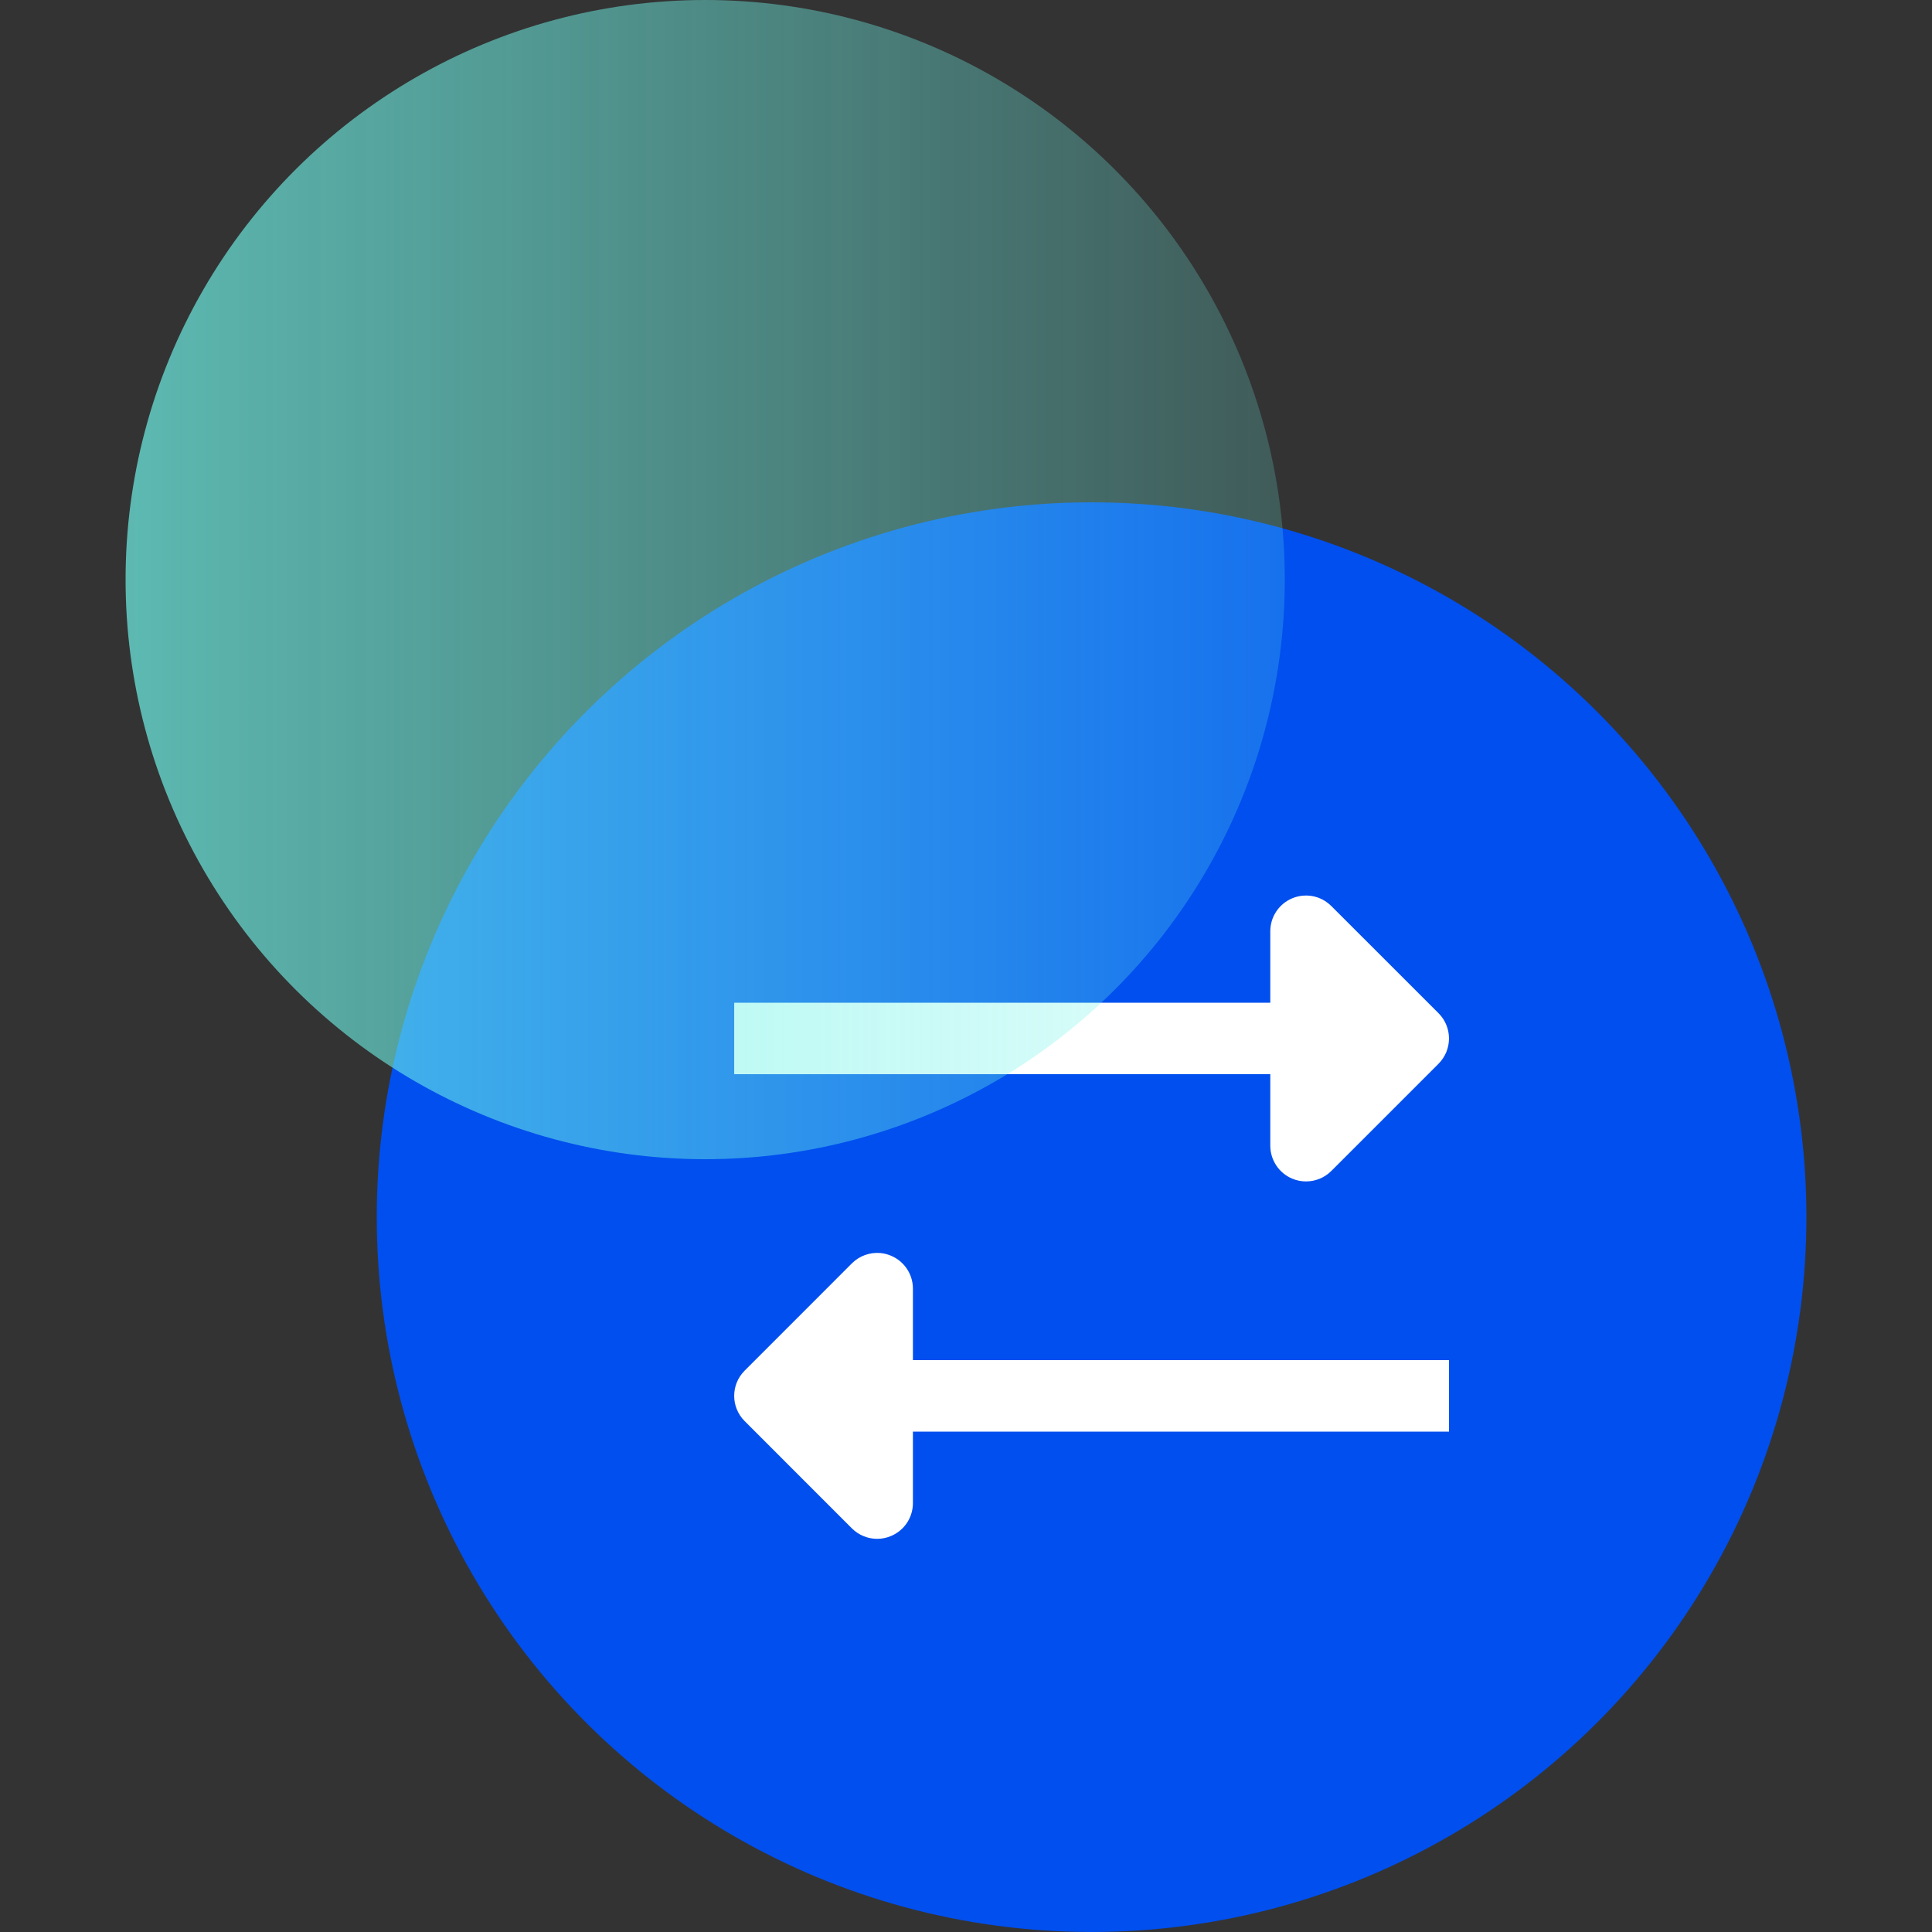 <svg width="40" height="40" viewBox="0 0 40 40" fill="none" xmlns="http://www.w3.org/2000/svg">
<rect x="0" y="0" width="40" height="40" fill="#333333" stroke="none"/>
<g clip-path="url(#clip0)">
<circle cx="22.6" cy="25.2" r="14.8" transform="rotate(-90 22.6 25.2)" fill="#004FEE"/>
<path d="M26.971 18.544C26.899 18.55 26.826 18.569 26.757 18.597C26.48 18.712 26.3 18.981 26.3 19.281V20.761H15.201V22.24H26.3V23.72C26.3 24.019 26.48 24.289 26.757 24.404C26.849 24.442 26.945 24.46 27.04 24.46C27.233 24.46 27.422 24.385 27.563 24.244L29.783 22.024C30.072 21.734 30.072 21.266 29.783 20.977L27.563 18.758C27.404 18.599 27.187 18.523 26.971 18.544ZM18.23 25.943C18.014 25.923 17.796 25.998 17.637 26.157L15.418 28.377C15.128 28.665 15.128 29.134 15.418 29.423L17.637 31.643C17.779 31.784 17.968 31.86 18.161 31.86C18.256 31.86 18.352 31.841 18.444 31.803C18.721 31.689 18.901 31.419 18.901 31.12V29.64H30V28.16H18.901V26.68C18.901 26.381 18.721 26.111 18.444 25.997C18.375 25.968 18.302 25.95 18.23 25.943Z" fill="white"/>
<ellipse cx="14.6" cy="12" rx="12" ry="12" transform="rotate(-90 14.6 12)" fill="url(#paint0_linear)" fill-opacity="0.7" style="mix-blend-mode:multiply"/>
</g>
<defs>
<linearGradient id="paint0_linear" x1="14.6" y1="1.90735e-06" x2="14.6" y2="24" gradientUnits="userSpaceOnUse">
<stop stop-color="#6EF3E8"/>
<stop offset="1" stop-color="#6EF3E8" stop-opacity="0.3"/>
</linearGradient>
<clipPath id="clip0">
<rect width="40" height="40" fill="white"/>
</clipPath>
</defs>
</svg>
